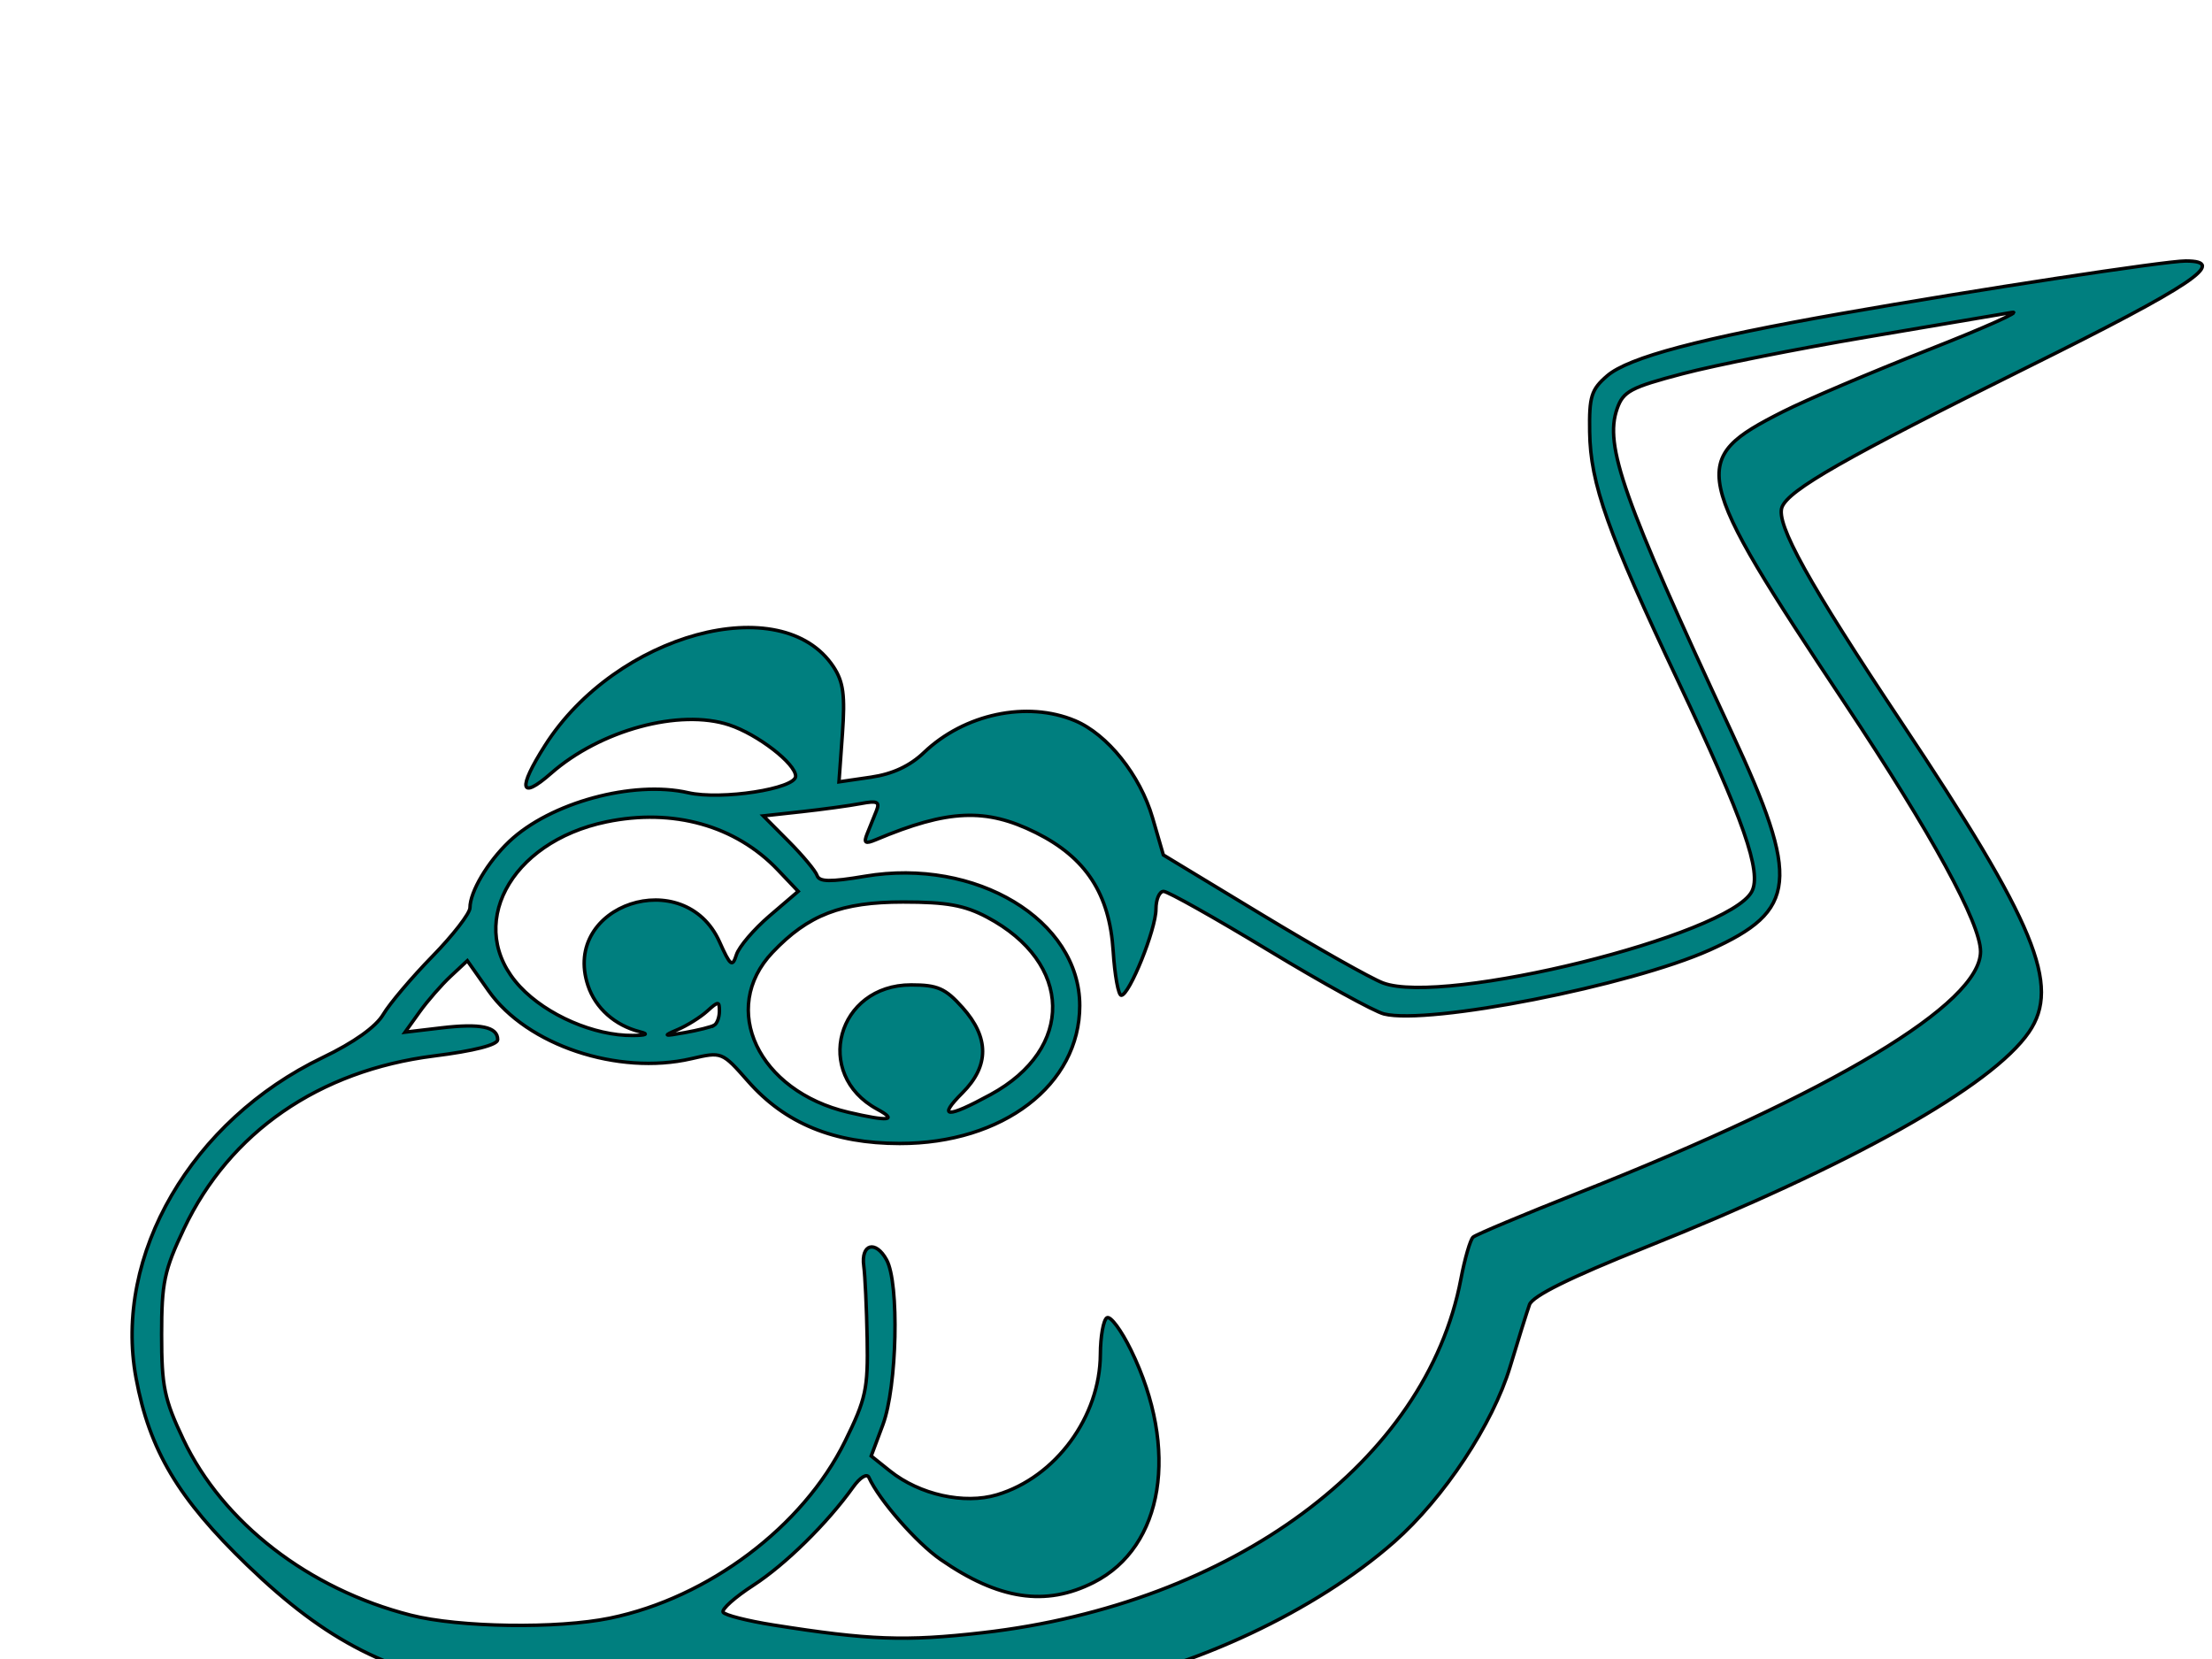 <?xml version="1.0"?><svg width="640" height="480" xmlns="http://www.w3.org/2000/svg">
 <g>
  <title>Layer 1</title>
  <g id="layer1">
   <path fill="#007f7f" stroke="black" stroke-opacity="0.976" id="path2065" d="m142.993,489.102c-30.098,-4.783 -48.448,-14.09 -71.409,-36.22c-20.022,-19.296 -28.335,-33.271 -32.222,-54.171c-6.616,-35.569 16.069,-74.532 53.991,-92.733c9.031,-4.334 15.393,-8.862 17.527,-12.473c1.842,-3.117 8.242,-10.679 14.223,-16.803c5.981,-6.124 10.874,-12.452 10.874,-14.063c0,-4.597 5.125,-13.248 11.349,-19.158c11.847,-11.248 35.818,-17.781 51.807,-14.119c9.513,2.179 31.071,-1.139 31.071,-4.781c0,-3.631 -11.003,-12.126 -19.217,-14.836c-14.373,-4.742 -37.289,1.483 -51.555,14.005c-8.994,7.895 -9.731,4.509 -1.753,-8.044c20.567,-32.362 68.618,-45.446 83.502,-22.737c2.841,4.334 3.353,8.208 2.557,19.333l-0.996,13.913l9.269,-1.353c6.218,-0.908 11.249,-3.246 15.283,-7.103c11.735,-11.219 29.83,-15.052 43.701,-9.258c9.421,3.935 18.885,15.773 22.472,28.108l3.127,10.755l28.599,17.319c15.73,9.525 31.458,18.397 34.951,19.716c17.624,6.651 99.895,-13.727 106.693,-26.428c2.982,-5.571 -2.292,-20.668 -21.179,-60.616c-20.588,-43.547 -25.489,-57.344 -25.721,-72.406c-0.158,-10.255 0.469,-12.253 5.087,-16.228c6.161,-5.303 26.906,-10.81 67.909,-18.029c38.845,-6.839 93.496,-15.181 99.452,-15.181c12.471,0 2.058,6.989 -45.822,30.756c-52.811,26.214 -69.061,35.482 -70.979,40.478c-1.836,4.782 7.734,22.032 34.465,62.127c38.881,58.319 46.262,76.221 36.996,89.741c-10.723,15.646 -51.359,38.439 -111.186,62.365c-21.675,8.668 -32.439,13.997 -33.331,16.5c-0.724,2.033 -3.246,10.111 -5.603,17.951c-4.993,16.608 -19.174,38.034 -33.539,50.675c-22.719,19.993 -58.312,36.717 -89.982,42.28c-19.832,3.484 -80.146,1.713 -96.548,-2.834c-11.285,-3.129 -13.235,-3.158 -22.717,-0.343c-10.902,3.237 -40.91,5.522 -51.146,3.895zm141.341,-16.714c72.396,-8.301 128.366,-49.694 138.348,-102.315c1.127,-5.944 2.713,-11.402 3.524,-12.13c0.811,-0.728 14.555,-6.495 30.544,-12.815c73.586,-29.089 116.281,-54.721 116.281,-69.809c0,-8.222 -14.01,-33.884 -39.081,-71.588c-44.779,-67.34 -45.505,-70.744 -18.057,-84.638c6.616,-3.349 25.562,-11.407 42.102,-17.907c16.54,-6.5 27.366,-11.352 24.058,-10.783c-3.308,0.569 -22.254,3.783 -42.102,7.142c-19.848,3.359 -43.736,8.118 -53.084,10.577c-15.07,3.963 -17.221,5.109 -18.977,10.11c-3.757,10.702 1.62,25.901 33.102,93.575c19.943,42.87 19.061,51.664 -6.325,63.054c-22.96,10.301 -81.29,21.755 -94.241,18.505c-2.831,-0.71 -17.841,-8.979 -33.354,-18.375c-15.513,-9.396 -29.198,-17.084 -30.411,-17.084c-1.213,0 -2.206,2.313 -2.206,5.14c0,5.804 -7.7,24.925 -10.038,24.925c-0.838,0 -1.892,-5.767 -2.341,-12.816c-1.053,-16.535 -7.904,-27.035 -22.324,-34.22c-14.532,-7.24 -25.449,-6.765 -46.34,2.015c-3.109,1.307 -3.595,0.971 -2.506,-1.734c0.743,-1.845 1.937,-4.809 2.654,-6.586c1.071,-2.657 0.269,-3.036 -4.511,-2.129c-3.198,0.606 -10.85,1.656 -17.004,2.332l-11.19,1.229l7.372,7.414c4.055,4.078 7.737,8.503 8.183,9.834c0.624,1.863 3.813,1.913 13.842,0.217c32.124,-5.431 62.15,12.654 62.15,37.434c0,22.924 -22.219,39.925 -52.126,39.884c-19.051,-0.026 -33.089,-5.783 -43.818,-17.969c-7.572,-8.6 -7.589,-8.607 -16.464,-6.559c-21.208,4.893 -47.549,-3.915 -58.605,-19.597l-6.173,-8.756l-4.828,4.502c-2.655,2.476 -6.709,7.127 -9.008,10.336l-4.18,5.835l10.453,-1.238c11.371,-1.346 16.342,-0.31 16.342,3.409c0,1.505 -6.813,3.247 -18.434,4.713c-33.264,4.198 -59.103,22.047 -72.33,49.965c-5.713,12.058 -6.471,15.657 -6.471,30.697c0,14.936 0.775,18.672 6.284,30.296c11.422,24.101 36.317,43.335 65.81,50.844c13.965,3.556 42.448,3.979 57.62,0.856c28.497,-5.865 55.856,-26.445 68.034,-51.177c6.042,-12.27 6.663,-15.161 6.389,-29.722c-0.167,-8.871 -0.606,-18.294 -0.976,-20.938c-0.899,-6.426 3.431,-7.626 6.598,-1.828c3.718,6.805 3.04,36.695 -1.083,47.725l-3.371,9.02l5.427,4.339c8.59,6.868 21.474,9.73 30.982,6.883c16.967,-5.082 29.812,-22.555 29.897,-40.667c0.024,-5.171 0.875,-9.916 1.891,-10.544c1.016,-0.628 4.161,3.603 6.989,9.402c13.983,28.675 9.44,56.905 -10.81,67.166c-13.911,7.049 -27.491,5.018 -44.296,-6.625c-6.976,-4.833 -17.821,-17.245 -20.75,-23.747c-0.559,-1.242 -2.551,-0.018 -4.576,2.812c-7.528,10.521 -19.602,22.397 -28.887,28.412c-5.309,3.44 -9.228,6.942 -8.709,7.782c0.52,0.841 7.032,2.496 14.471,3.678c27.701,4.401 38.343,4.794 60.639,2.237zm-30.549,-151.476c-18.638,-10.111 -11.578,-35.947 9.824,-35.947c7.66,0 9.909,0.99 14.875,6.546c7.771,8.695 7.768,16.9 -0.01,24.676c-7.29,7.288 -4.628,7.452 8.145,0.502c24.349,-13.249 23.849,-38.117 -1.034,-51.319c-6.519,-3.459 -11.662,-4.387 -24.307,-4.387c-17.847,0 -27.436,3.698 -37.751,14.556c-15.46,16.275 -4.159,40.161 21.892,46.27c11.684,2.74 14.512,2.437 8.367,-0.896zm-68.607,-22.377c-7.291,-1.852 -12.901,-6.85 -15.073,-13.429c-7.721,-23.39 27.967,-35.176 38.087,-12.578c3.123,6.974 3.701,7.415 4.875,3.716c0.733,-2.308 5.054,-7.381 9.603,-11.274l8.271,-7.078l-5.882,-6.19c-12.209,-12.848 -30.303,-17.926 -49.603,-13.92c-28.156,5.844 -41.068,30.484 -24.993,47.693c7.709,8.253 21.519,14.228 32.626,14.116c3.963,-0.04 4.675,-0.4 2.088,-1.057zm21.468,-1.898c0.827,-0.487 1.504,-2.324 1.504,-4.084c0,-2.924 -0.305,-2.923 -3.55,0.013c-1.952,1.766 -5.787,4.166 -8.521,5.331c-4.393,1.873 -4.154,1.975 2.046,0.872c3.859,-0.686 7.694,-1.646 8.521,-2.133z"/>
  </g>
 </g>
</svg>